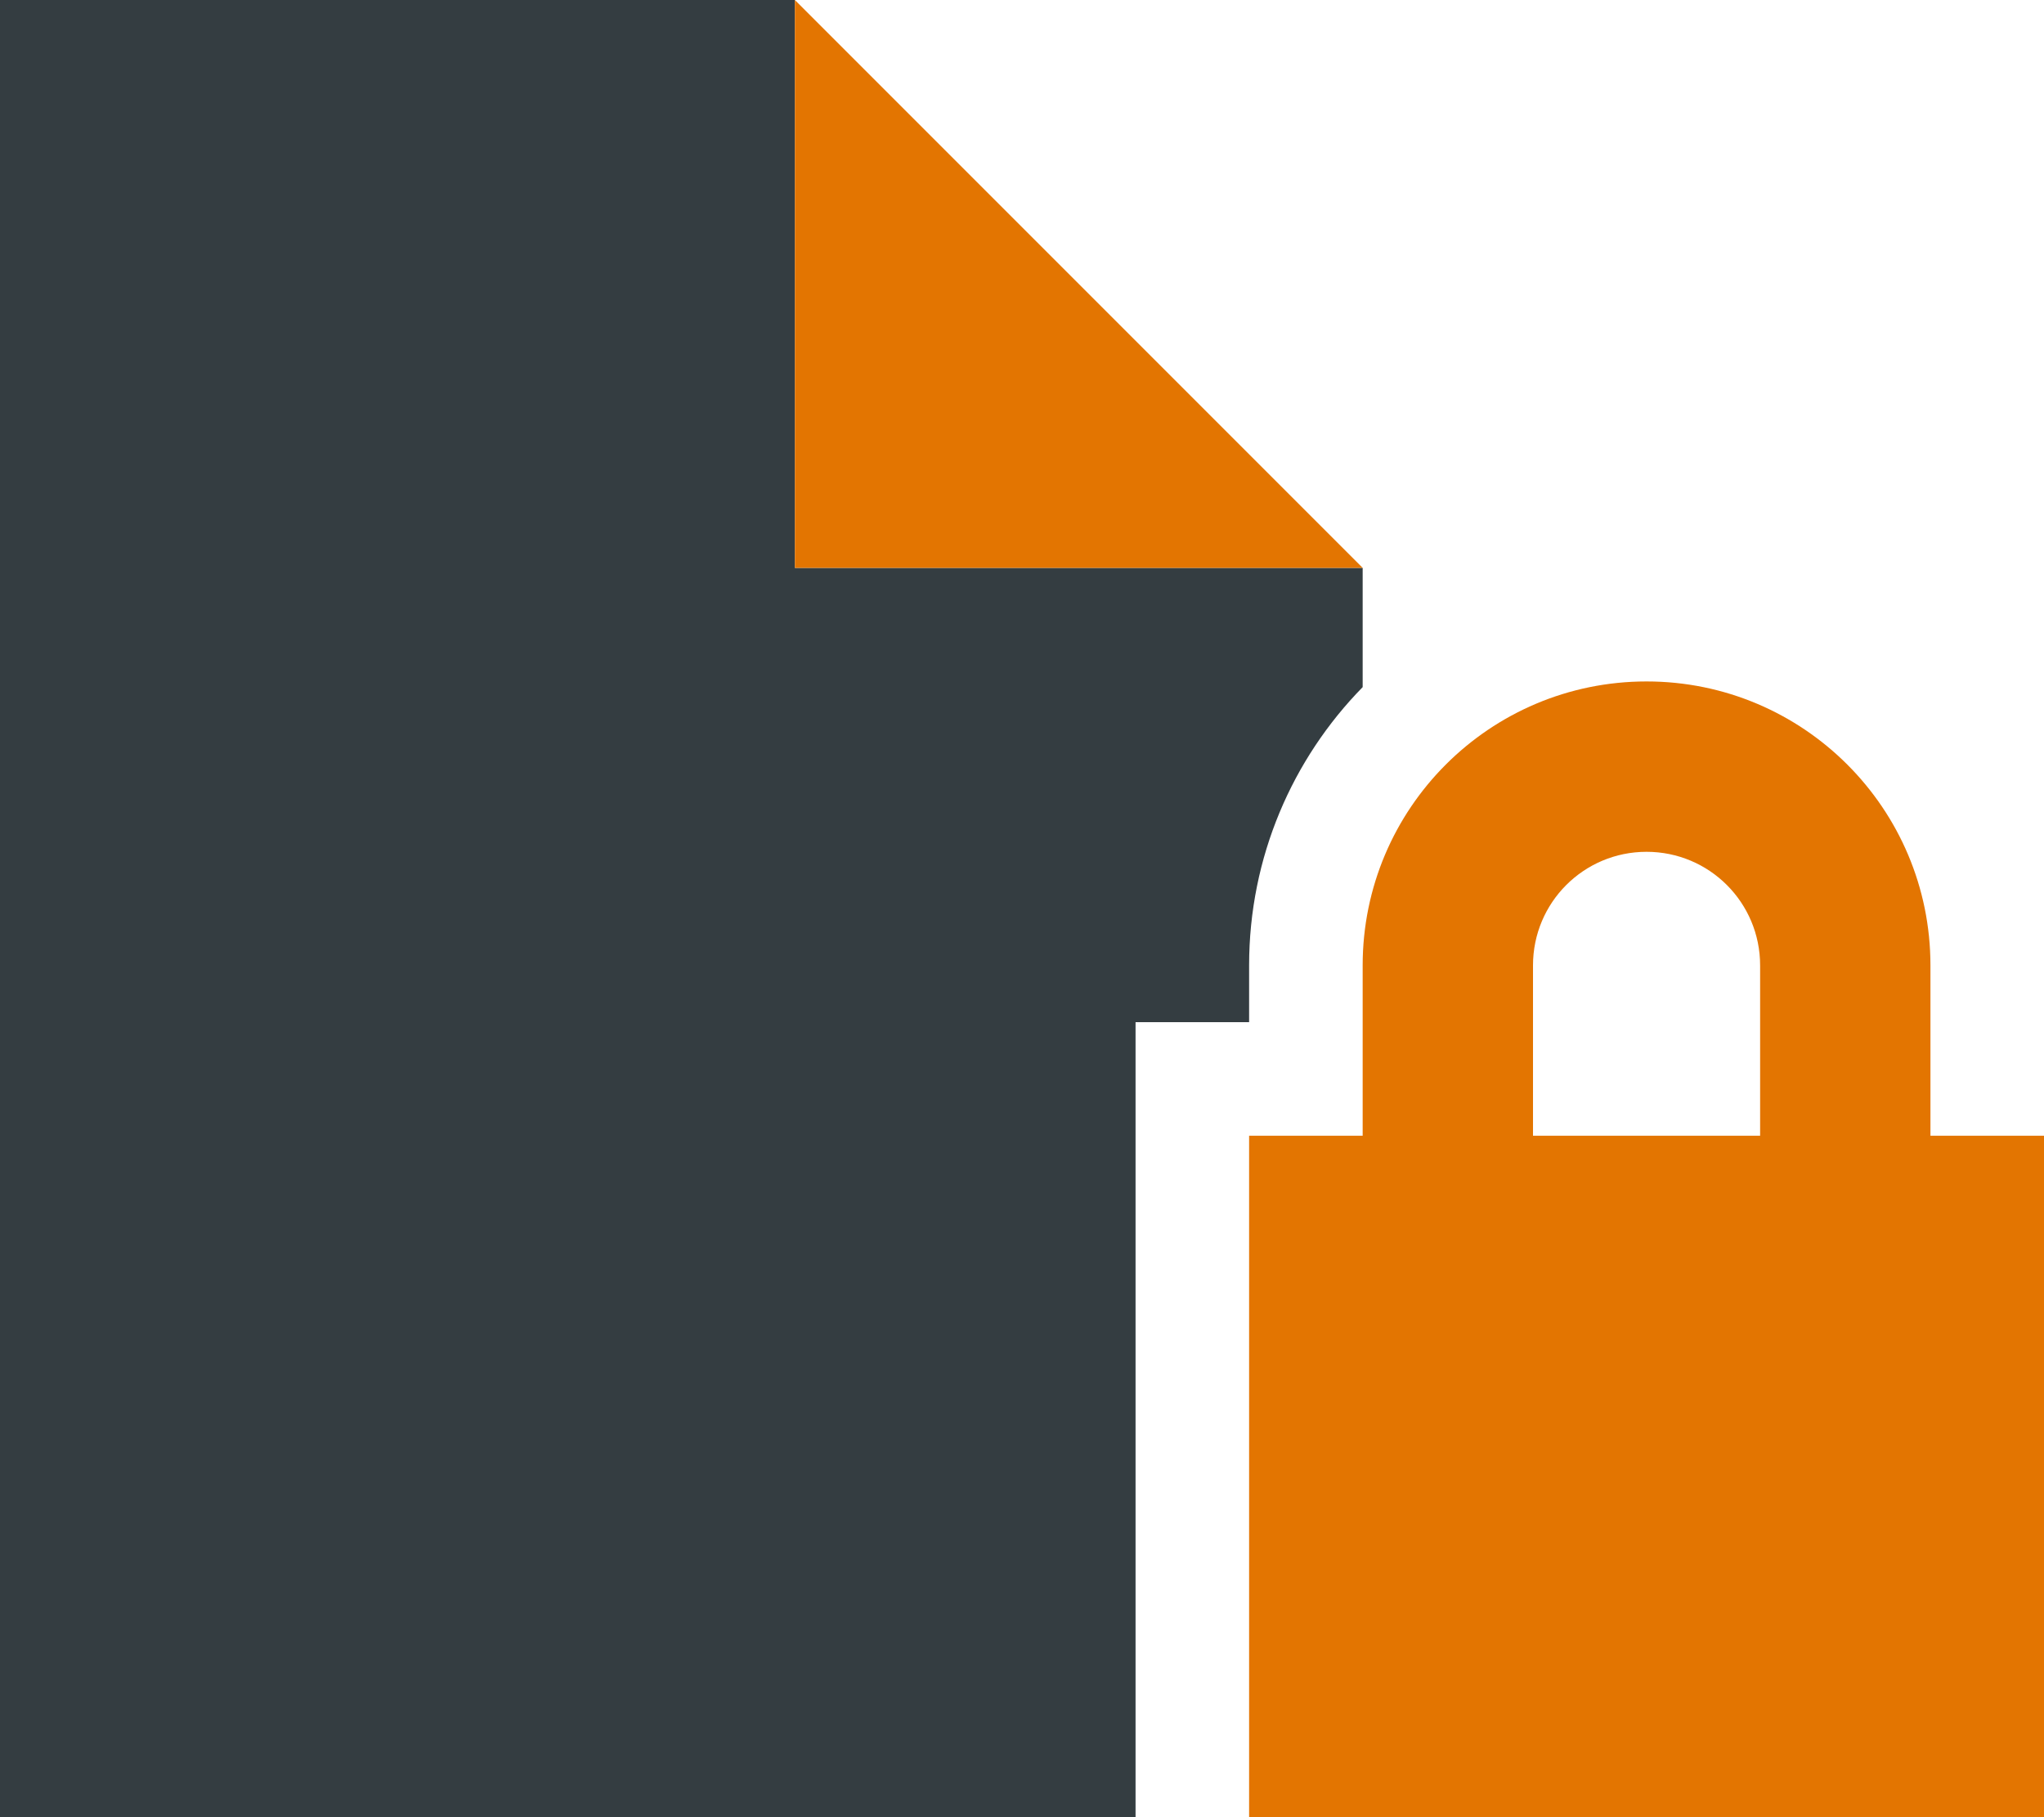 <svg xmlns="http://www.w3.org/2000/svg" viewBox="0 0 576 512">
    <defs>
        <style>
            .gray{
            fill: #e37501;
            }
            .orange{
            fill: #343d41;
            }
        </style>
    </defs>
    <path class="orange"
        d="M0 0L224 0l0 160 160 0 0 33.6c-19.8 20.2-32 47.9-32 78.4l0 16-32 0 0 224L0 512 0 0z" />
    <path class="gray"
        d="M384 160L224 0l0 160 160 0zm80 80c17.7 0 32 14.3 32 32l0 48-64 0 0-48c0-17.7 14.3-32 32-32zm-80 32l0 48-32 0 0 192 224 0 0-192-32 0 0-48c0-44.2-35.8-80-80-80s-80 35.8-80 80z" />
</svg>
